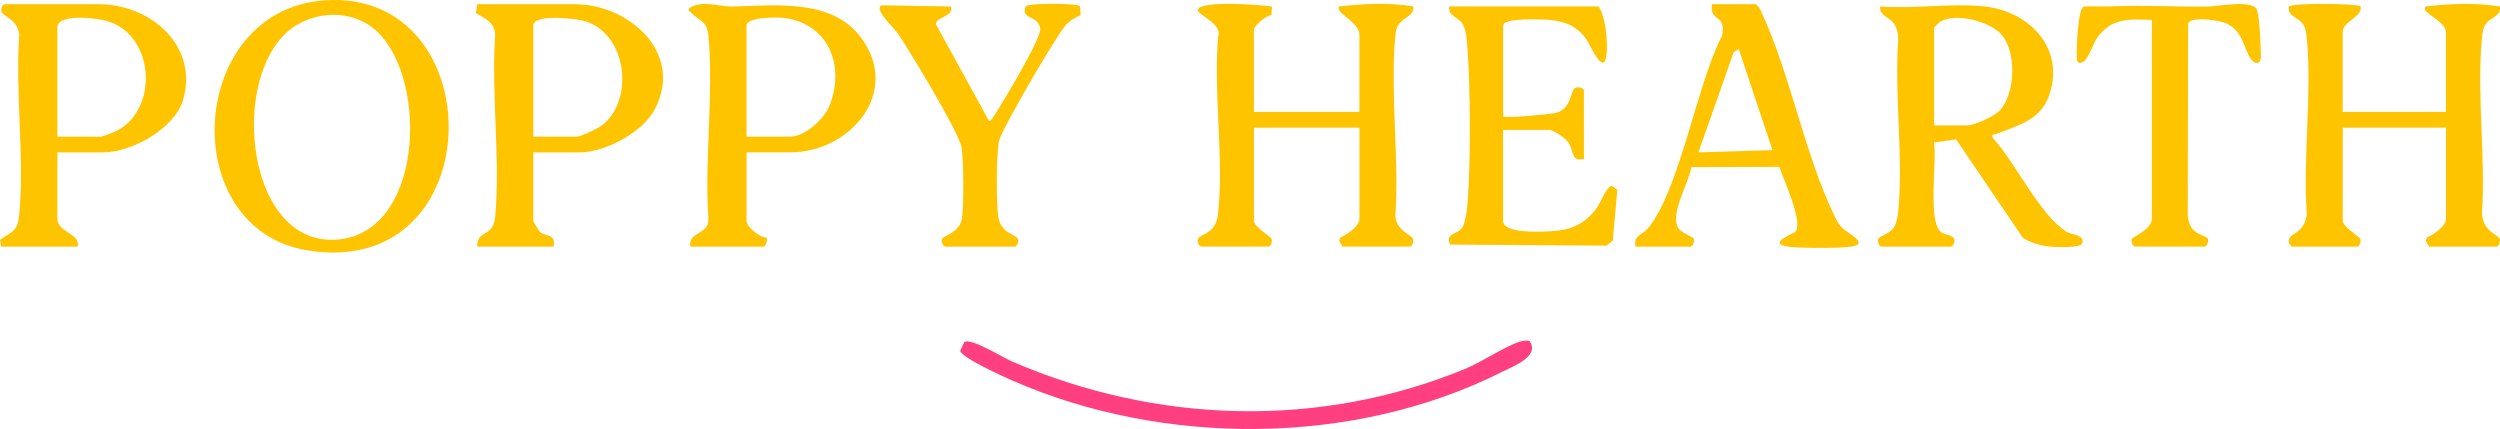 <?xml version="1.0" encoding="UTF-8"?>
<svg id="Layer_1" data-name="Layer 1" xmlns="http://www.w3.org/2000/svg" viewBox="0 0 1113.62 191.09">
  <defs>
    <style>
      .cls-1 {
        fill: #ff3f7f;
      }

      .cls-2 {
        fill: #ffc400;
      }
    </style>
  </defs>
  <path class="cls-2" d="M535.05,109.87c-1.01-.29-1.95-2.21-1.4-3.4.76-2.44,7.85-1.81,8.9-11.1,2.77-24.53-2.11-53.98.05-79.05,2.35-5.61-9.54-9.87-9.04-11.94,1.05-4.35,28.22-2.25,33-1.5l-.17,3.83c-2.35.14-7.83,4.72-7.83,6.66v36.5h47V15.37c0-5.47-11.51-10.05-9-12.5,10.87-1.22,22.17-1.86,33.01,0,.55,4.37-4.98,4.91-6.87,8.62-.97,1.89-.99,2.8-1.18,4.82-2.33,25.39,1.85,54.29.02,80.07.81,6.87,7.26,8.01,7.92,10.09.42,1.33-.56,3.39-1.39,3.39h-30l-1.54-2.52.5-1.52c2.92-1.34,8.54-4.88,8.54-8.46v-40.5h-47v41.5c0,2.71,7.52,6.93,7.89,8.11.42,1.33-.56,3.39-1.39,3.39h-30Z"/>
  <path class="cls-2" d="M1021.05,109.87c-.98-.28-1.99-2.18-1.36-3.35.77-2.81,6.91-2.71,7.86-11.15-1.75-25.1,2.34-53.32.04-78.04-.21-2.28-.39-4.37-1.61-6.39-1.96-3.25-7.15-3.52-6.42-8.06,1.09-1.63,30.81-1.42,32,0,.72,4.98-8,6.39-8,11.49v35.5h46V14.37c0-5.17-11.79-8.77-9-11.5,10.91-1.33,22.13-1.68,33.01,0,.71,4.55-4.46,4.81-6.43,8.07-1.22,2.01-1.4,4.11-1.61,6.39-2.3,24.72,1.79,52.94.04,78.04.95,8.35,7.18,8.85,7.89,11.11.42,1.33-.56,3.39-1.39,3.39h-30l-1.54-2.52.5-1.52c2.92-1.34,8.54-4.88,8.54-8.46v-40.5h-46v41.5c0,2.71,7.52,6.93,7.89,8.11.42,1.33-.56,3.39-1.39,3.39h-29Z"/>
  <path class="cls-2" d="M884.05,2.87c19.05,2.14,34.85,17.24,29.44,37.44-3.52,13.14-13.77,15.16-24.56,19.46-1.02.41-1.72-.54-1.37,1.58,10.06,10.68,21.02,34.55,33.06,41.95,2.12,1.3,8.13,1.23,6.92,5.06-.71,2.24-12.03,1.75-14.48,1.5-3.59-.36-9.13-1.85-12.02-3.98l-29.69-43.8-9.86,1.37c1.42,8.25-2.92,34.88,3.09,39.89,1.55,1.29,5.38,1.43,5.92,3.08.58,1.05-.68,3.45-1.45,3.45h-31c-.84,0-1.85-2.2-1.45-3.45.35-1.11,5.29-2.34,6.98-5.02,1.2-1.91,1.74-4.79,1.96-7.04,2.44-24.28-1.82-52.33.05-77.02-.03-2.25-.51-4.41-1.62-6.38-1.96-3.44-7.04-3.82-6.42-8.08,14.77,1.21,32.04-1.63,46.5,0ZM861.55,55.87h14.5c3.43,0,11.97-3.86,14.54-6.46,7.35-7.48,7.9-26.98.47-34.54-5.31-5.4-19.56-9.12-26.43-5.42-.66.35-3.08,2.7-3.08,2.92v43.5Z"/>
  <path class="cls-2" d="M144.34.18c75.17-5.59,75.15,124.29-7.02,111.42C78.19,102.34,83.18,4.73,144.34.18ZM168.19,14.23c-9.59-9.23-24.7-9.83-35.95-3.15-30.47,18.1-24.22,97.24,16.63,95.72,39.56-1.47,42.25-70.49,19.31-92.56Z"/>
  <path class="cls-2" d="M25.55,67.87v29.5c0,6.25,10.5,6.59,9,12.5H.55l-.55-3.03c5.75-3.98,7.88-3.76,8.59-11.44,2.35-25.37-1.85-54.3-.02-80.06C7.76,8.48,1.31,7.34.65,5.26c-.42-1.33.56-3.39,1.39-3.39h42c22.8,0,44.46,18.27,37.55,42.55-3.65,12.8-22.99,23.45-35.55,23.45h-20.5ZM25.55,60.87h19.5c.44,0,4.95-1.7,5.89-2.11,19.76-8.69,18.57-43.19-3.37-49.41-4.32-1.22-22.02-3.67-22.02,3.02v48.5Z"/>
  <path class="cls-2" d="M237.55,67.87v30.5c0,.29,2.49,4.53,3.02,4.98,2.63,2.22,7.2.61,5.98,6.52h-34c-.06-7.94,7.17-3.63,8.05-13.45,2.31-25.76-1.84-54.94-.02-81.07-.24-5.3-4.64-7.27-8.6-9.47l.58-4h43.5c24.05,0,48.71,21.67,35.68,46.68-5.43,10.43-22.13,19.32-33.68,19.32h-20.5ZM237.55,60.87h19.5c1.58,0,8.76-3.4,10.44-4.56,15.07-10.49,12.47-41.02-6.96-46.91-3.62-1.1-22.97-3.39-22.97,1.97v49.5Z"/>
  <path class="cls-2" d="M332.55,67.87v30.5c0,2.87,5.93,7.35,8.96,7.55.51,1.11-.44,3.95-1.46,3.95h-32.5c-1.28-6.73,8.38-5.16,8.02-12.48-1.85-26.1,2.38-55.36.03-81.07-.67-7.27-3.56-6.49-7.53-10.47-.9-.9-2.27-1.44-.54-2.5,5.4-3.31,13.5-.34,18.57-.44,18.79-.4,44.15-3.76,57.28,13.63,18.45,24.44-4.69,51.33-31.33,51.33h-19.5ZM332.55,60.87h19.5c6.72,0,15.38-8.18,17.68-14.32,6.67-17.72-.89-36.28-20.79-38.58-2.63-.3-16.39-.49-16.39,3.39v49.5Z"/>
  <path class="cls-2" d="M669.55,51.87c.85.85,21.5-.95,23.84-1.66,6.66-2.04,6.12-9.51,8.1-10.9,1.51-1.06,4.06.08,4.06,1.06v30.5c-6.05,1.09-4.28-3.64-6.99-7.51-1.26-1.8-6.6-5.49-8.51-5.49h-20.5v40.5c0,6.02,18.32,4.87,22.54,4.54,8.38-.66,13.85-3.32,18.99-10.01,1.97-2.57,4.53-10.03,6.96-10.06l2.4,1.7-2.04,22.68-2.79,2.21-69.62-.48c-2.58-5.18,3.45-4.45,5.46-7.68,1.05-1.68,1.89-6.75,2.09-8.91,1.7-18.97,1.47-52.87.06-72.03-.21-2.88-.53-6.61-1.82-9.18-1.88-3.73-6.86-3.65-6.22-8.28h66.5c3.23,4.64,4.21,15.87,3.55,21.55-1.19,10.22-7.49-4.94-9.05-7.05-4.38-5.92-9.29-7.85-16.51-8.49-3.38-.3-20.48-1.02-20.48,2.48v40.5Z"/>
  <path class="cls-2" d="M782.05,1.87c1.32.92,1.9,2.04,2.55,3.45,12.97,27.87,19.37,63.89,32.76,91.24,1.05,2.14,1.87,3.68,3.65,5.35,1.98,1.86,12.42,6.93,3.09,8.01-5.86.68-21.22.67-27.1,0-10.67-1.22,2.05-5.99,2.58-6.51,4.12-4-5.34-23.8-6.99-29.08l-39.15.13c-1.17,6.93-9.55,20.63-5.93,26.96,1.51,2.65,6.63,3.79,7,4.99s-.61,3.45-1.45,3.45h-24.5c-1.08-5.01,3.05-5.21,5.44-8.06,14.2-16.92,21.98-64.85,33.11-85.89,2-10.07-5.75-5.84-4.55-14.05h19.5ZM774.54,21.87l-2.23,1.28-15.76,44.72,32.99-1-15.01-45Z"/>
  <path class="cls-2" d="M421.05,109.87c-1.1-.31-1.84-2.23-1.45-3.45.41-1.31,7.89-2.74,8.9-9.1.87-5.5.75-26.18-.18-31.7-1.14-6.73-23.2-43.14-28.35-50.65-1.95-2.85-10.62-10.49-7.44-12.61l31.03.53c1.67,4.5-7.36,4.88-6.6,8.04l23.6,42.95c.72.54,3.27-3.85,3.79-4.7,3.4-5.49,19.67-32.33,19.02-36.59-.89-5.89-9.18-3.92-6.39-9.79,1.04-1.49,23.08-1.49,24.13,0l.25,3.91c-2.29,1.07-4.55,2.3-6.35,4.13-3.98,4.08-28.99,46.99-30.02,51.98-1.22,5.85-1.21,27.33-.35,33.47,1.14,8.08,8.11,7.93,8.81,10.19.68,1.1-.69,3.4-1.4,3.4h-31Z"/>
  <path class="cls-2" d="M958.55,8.87c-10.27-.38-17.97-1-24.44,8.06-1.95,2.74-3.96,10.46-7.04,10.97-1.62.37-1.81-.6-1.94-1.93-.25-2.42.14-8.94.38-11.65.21-2.41.85-10.71,2.68-11.32,3.94-.42,7.9.04,11.85-.15,14.47-.7,29.31.31,44.05.05,3.98-.07,19.72-3.32,21.32,1.6,1.25,3.88,1.57,15.71,1.72,20.37.13,3.7-2.49,4.2-4.47,1.38-3.45-4.9-3.19-11.68-10.41-15.59-3.33-1.81-16.46-3.51-17.56-.16l-.16,85.88c1.09,9.1,8.3,7.98,8.97,10.03.58,1.05-.68,3.45-1.45,3.45h-31c-.84,0-1.85-2.2-1.45-3.45.27-.85,8.95-4.07,8.95-9.05V8.87Z"/>
  <path class="cls-1" d="M681.41,152.01c4.59,6.79-7.31,11.11-12.51,13.72-65.91,33.17-151.2,33.2-218.32,3.61-3.82-1.69-22.29-10.02-22.87-13.11l1.83-3.89c3.06-1.92,17.24,6.95,21.33,8.71,64.27,27.7,136.56,30.08,201.66,3.31,7.39-3.04,17.62-9.87,23.97-12.03,1.23-.42,3.92-.96,4.91-.33Z"/>
</svg>
